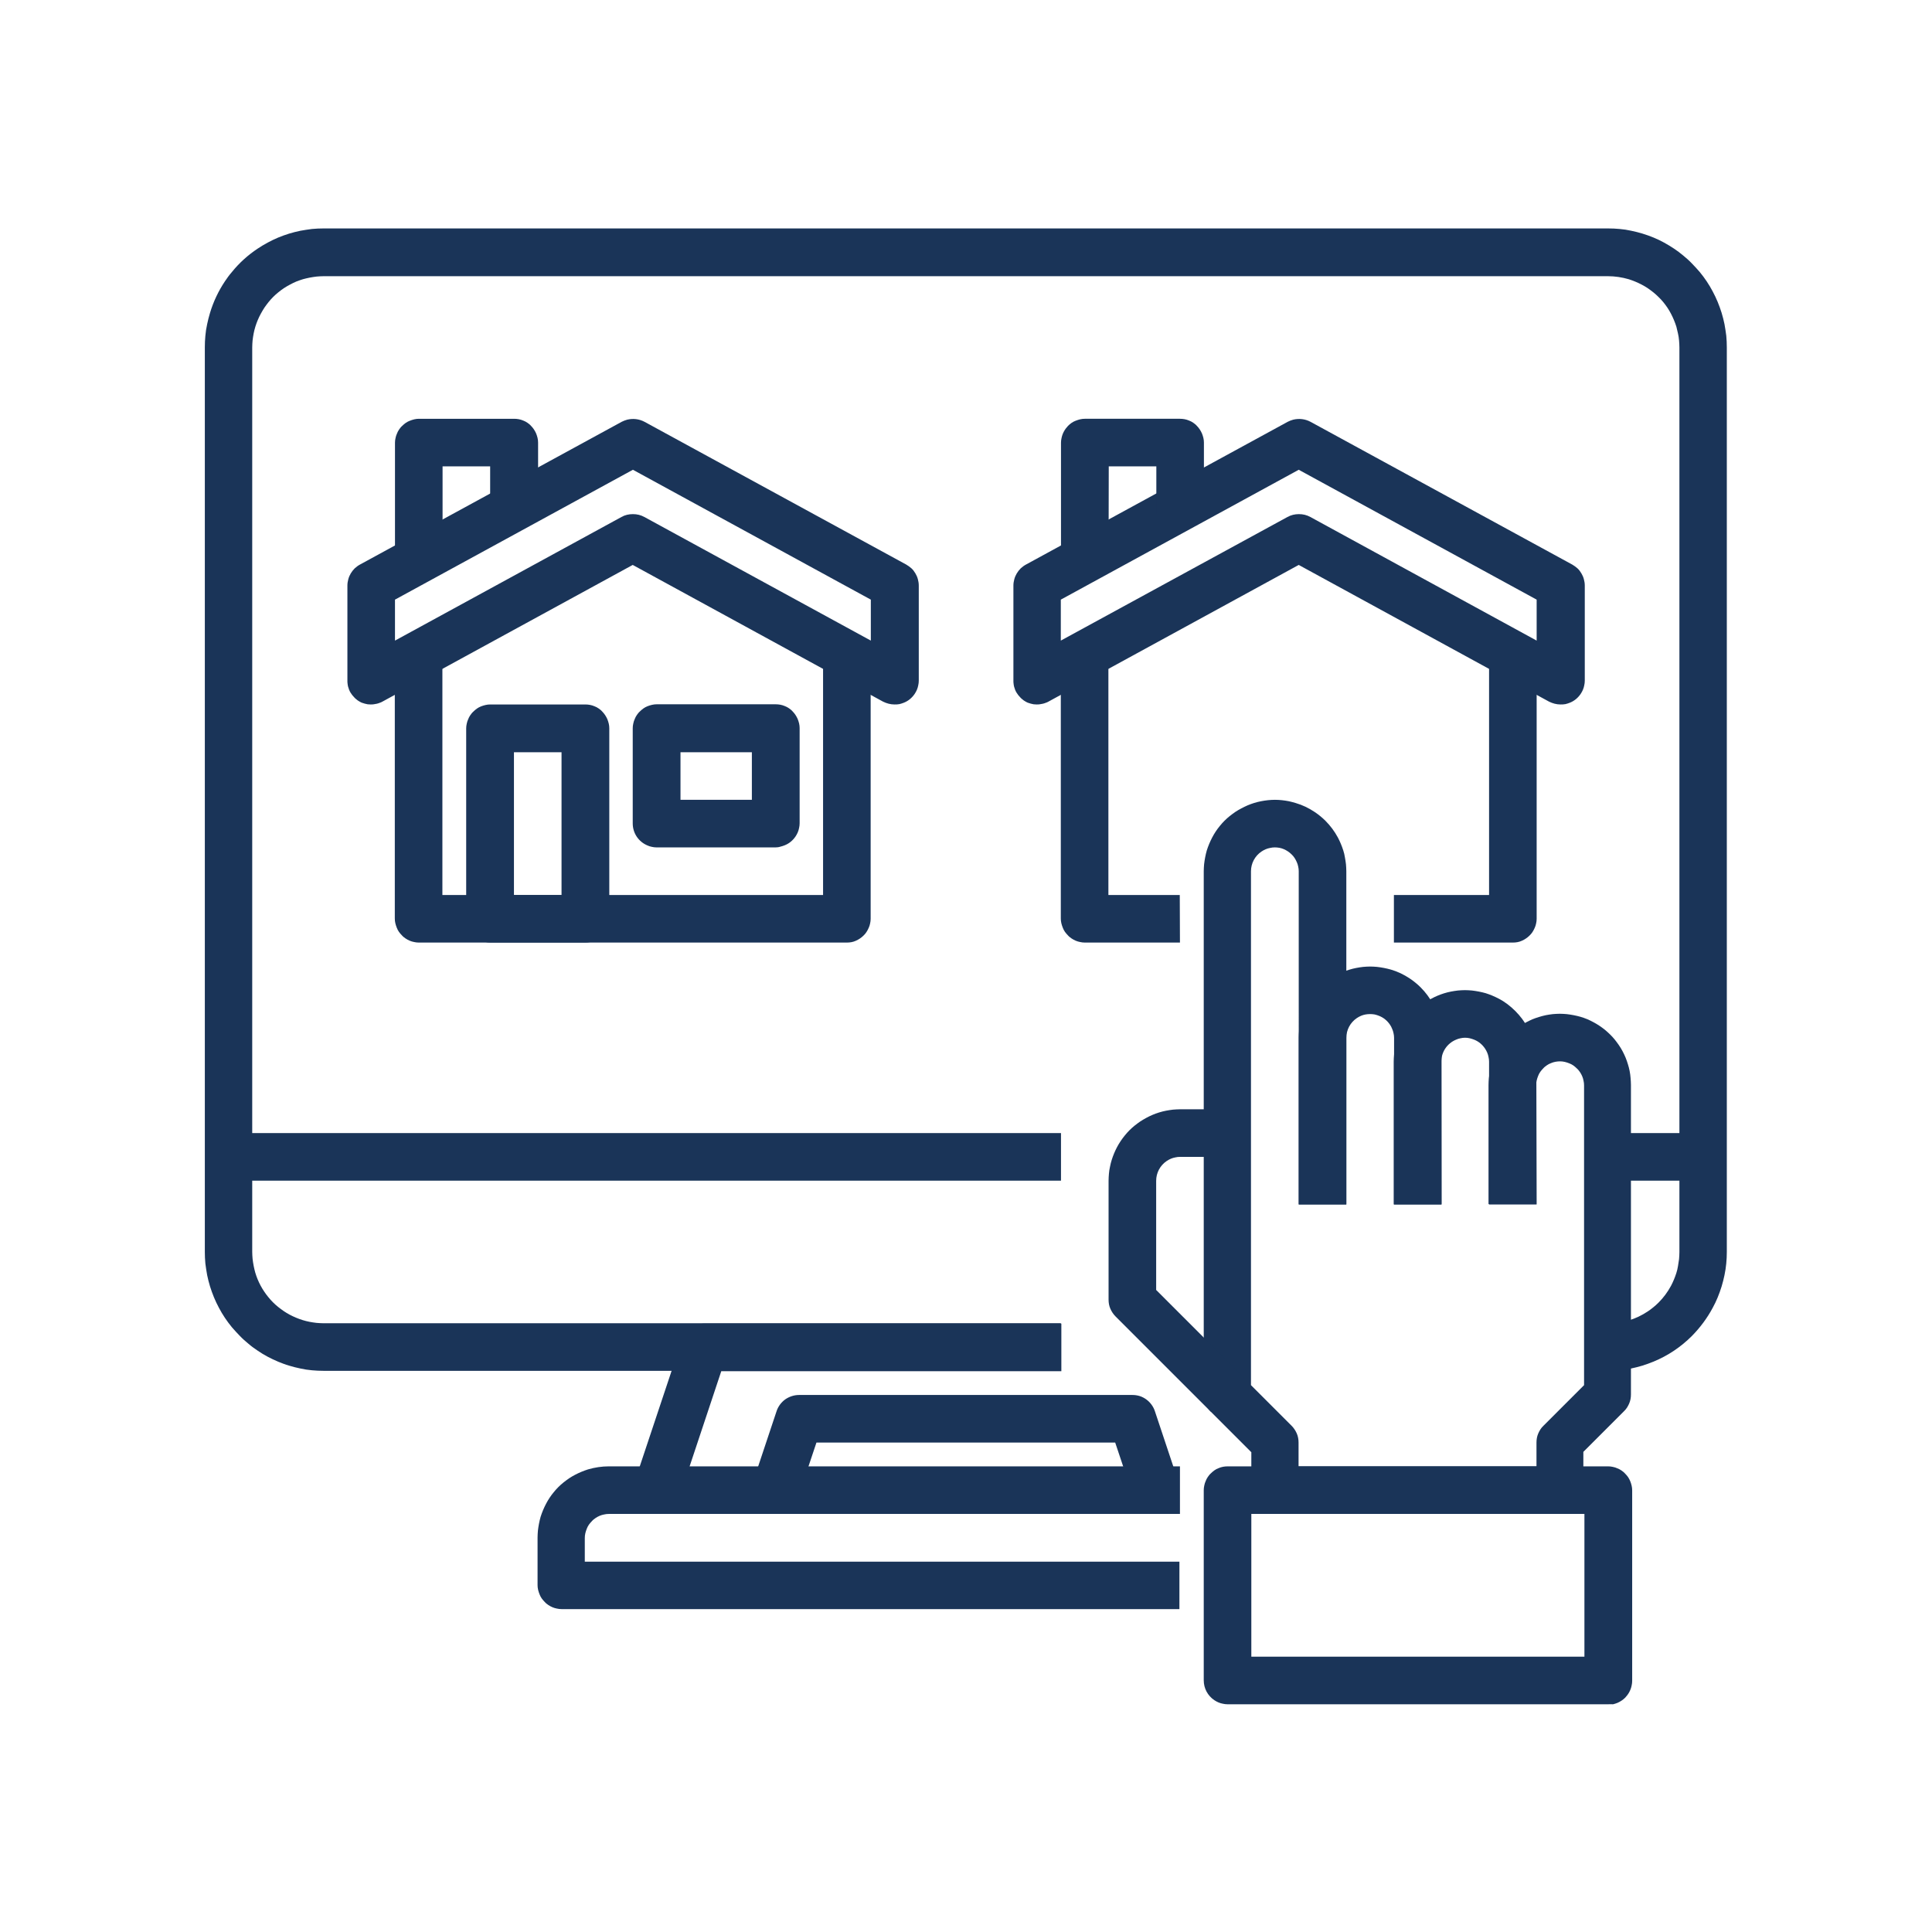 <?xml version="1.0" encoding="UTF-8"?> <svg xmlns="http://www.w3.org/2000/svg" xmlns:xlink="http://www.w3.org/1999/xlink" version="1.1" id="Layer_1" x="0px" y="0px" viewBox="0 0 1080 1080" style="enable-background:new 0 0 1080 1080;" xml:space="preserve"> <style type="text/css"> .st0{clip-path:url(#SVGID_00000121958982866416544090000011582185486867533973_);} .st1{fill:#1A3458;} .st2{clip-path:url(#SVGID_00000005950998003777308090000018264734349967742128_);} </style> <g> <g> <defs> <rect id="SVGID_1_" x="114.4" y="127.7" width="851" height="638.9"></rect> </defs> <clipPath id="SVGID_00000168810490746293458890000013220660385430593669_"> <use xlink:href="#SVGID_1_" style="overflow:visible;"></use> </clipPath> <g style="clip-path:url(#SVGID_00000168810490746293458890000013220660385430593669_);"> <path class="st1" d="M898.9,766.4v-26.6c1.3,0,2.6-0.1,3.9-0.2c2.6-0.3,5.2-0.8,7.7-1.5c3.8-1.1,7.3-2.8,10.6-5 c1.1-0.7,2.1-1.5,3.1-2.3c1-0.8,2-1.7,2.9-2.6c2.8-2.8,5.1-5.9,7-9.4c1.2-2.3,2.2-4.7,3-7.2c0.4-1.3,0.7-2.5,0.9-3.8 s0.4-2.6,0.6-3.9c0.1-1.3,0.2-2.6,0.2-3.9V194.2c0-1.3-0.1-2.6-0.2-3.9c-0.1-1.3-0.3-2.6-0.6-3.9c-0.3-1.3-0.6-2.5-0.9-3.8 c-0.8-2.5-1.8-4.9-3-7.2c-0.6-1.2-1.3-2.3-2-3.4c-1.5-2.2-3.1-4.2-5-6c-0.9-0.9-1.9-1.8-2.9-2.6c-1-0.8-2.1-1.6-3.1-2.3 c-1.1-0.7-2.2-1.4-3.4-2c-2.3-1.2-4.7-2.2-7.2-3c-3.8-1.1-7.7-1.7-11.6-1.7h-718c-1.3,0-2.6,0.1-3.9,0.2 c-2.6,0.3-5.2,0.8-7.7,1.5c-1.2,0.4-2.5,0.8-3.7,1.3c-1.2,0.5-2.4,1.1-3.5,1.7c-1.2,0.6-2.3,1.3-3.4,2c-1.1,0.7-2.1,1.5-3.1,2.3 c-1,0.8-2,1.7-2.9,2.6c-0.9,0.9-1.8,1.9-2.6,2.9c-0.8,1-1.6,2.1-2.3,3.1c-1.4,2.2-2.7,4.5-3.7,6.9c-1,2.4-1.8,4.9-2.3,7.5 c-0.3,1.3-0.4,2.6-0.6,3.9c-0.1,1.3-0.2,2.6-0.2,3.9v505.6c0,1.3,0.1,2.6,0.2,3.9c0.3,2.6,0.8,5.2,1.5,7.7 c0.4,1.3,0.8,2.5,1.3,3.7c1,2.4,2.2,4.7,3.7,6.9c0.7,1.1,1.5,2.1,2.3,3.1c0.8,1,1.7,2,2.6,2.9c0.9,0.9,1.9,1.8,2.9,2.6 c1,0.8,2.1,1.6,3.1,2.3c2.2,1.5,4.5,2.7,6.9,3.7c2.4,1,4.9,1.8,7.5,2.3c1.3,0.3,2.6,0.4,3.9,0.6c1.3,0.1,2.6,0.2,3.9,0.2h412.2 v26.6H180.9c-2.2,0-4.3-0.1-6.5-0.3c-2.2-0.2-4.3-0.5-6.5-1c-2.1-0.4-4.2-1-6.3-1.6c-2.1-0.6-4.1-1.4-6.1-2.2 c-4-1.7-7.9-3.7-11.5-6.2c-1.8-1.2-3.6-2.5-5.2-3.9c-1.7-1.4-3.3-2.8-4.8-4.4c-1.5-1.5-3-3.2-4.4-4.8c-2.8-3.4-5.2-7-7.2-10.8 c-1-1.9-2-3.9-2.8-5.9c-0.8-2-1.6-4.1-2.2-6.1c-0.6-2.1-1.2-4.2-1.6-6.3c-0.4-2.1-0.7-4.3-1-6.5c-0.2-2.2-0.3-4.3-0.3-6.5V194.2 c0-2.2,0.1-4.3,0.3-6.5c0.2-2.2,0.5-4.3,1-6.5c0.4-2.1,1-4.2,1.6-6.3c1.9-6.3,4.7-12.2,8.3-17.6c1.2-1.8,2.5-3.6,3.9-5.2 c4.1-5.1,9-9.5,14.4-13.1c3.6-2.4,7.5-4.5,11.5-6.2c2-0.8,4.1-1.6,6.1-2.2c2.1-0.6,4.2-1.2,6.3-1.6c2.1-0.4,4.3-0.7,6.5-1 c2.2-0.2,4.3-0.3,6.5-0.3h718c2.2,0,4.4,0.1,6.5,0.3c2.2,0.2,4.3,0.5,6.5,1c2.1,0.4,4.2,1,6.3,1.6c4.2,1.3,8.2,2.9,12,5 c3.8,2.1,7.5,4.5,10.8,7.3c1.7,1.4,3.3,2.8,4.8,4.4c1.5,1.5,3,3.2,4.4,4.8c2.8,3.4,5.2,7,7.2,10.8c1,1.9,2,3.9,2.8,5.9 c0.8,2,1.6,4.1,2.2,6.1c0.6,2.1,1.2,4.2,1.6,6.3c0.4,2.1,0.7,4.3,1,6.5c0.2,2.2,0.3,4.3,0.3,6.5v505.6c0,4.4-0.4,8.7-1.3,13 c-0.4,2.1-1,4.2-1.6,6.3c-1.3,4.2-2.9,8.2-5,12c-3.1,5.8-7,11-11.6,15.7c-6.2,6.2-13.5,11.1-21.6,14.4c-2,0.8-4.1,1.6-6.1,2.2 c-2.1,0.6-4.2,1.2-6.3,1.6c-2.1,0.4-4.3,0.7-6.5,1C903.3,766.3,901.1,766.4,898.9,766.4L898.9,766.4z"></path> </g> </g> <path class="st1" d="M659.6,846.3H367.1c-1.6,0-3.1-0.3-4.6-0.8c-0.5-0.2-1-0.4-1.4-0.6c-0.9-0.5-1.8-1.1-2.6-1.8 c-0.8-0.7-1.5-1.5-2.1-2.3c-0.6-0.9-1.1-1.8-1.5-2.7c-0.2-0.5-0.4-1-0.5-1.5c-0.1-0.5-0.2-1-0.3-1.5c-0.1-0.5-0.1-1-0.1-1.6 c0-0.5,0-1.1,0-1.6c0.1-1,0.3-2.1,0.6-3.1l26.6-79.8c0.4-1.3,1.1-2.6,1.9-3.7c0.8-1.1,1.8-2.1,2.9-2.9c2.3-1.6,5-2.5,7.8-2.5h199.5 v26.6H403.2l-17.7,53.2h274.1L659.6,846.3z"></path> <path class="st1" d="M659.6,899.5H313.9c-0.9,0-1.7-0.1-2.6-0.3c-1.7-0.3-3.3-1-4.8-2c-0.7-0.5-1.4-1-2-1.7c-0.6-0.6-1.2-1.3-1.7-2 c-0.5-0.7-0.9-1.5-1.2-2.3c-0.3-0.8-0.6-1.6-0.8-2.5c-0.2-0.9-0.3-1.7-0.3-2.6v-26.6c0-1.3,0.1-2.6,0.2-3.9 c0.3-2.6,0.8-5.2,1.5-7.7c0.8-2.5,1.8-4.9,3-7.2c0.6-1.2,1.3-2.3,2-3.4c0.7-1.1,1.5-2.1,2.3-3.1c0.8-1,1.7-2,2.6-2.9 c0.9-0.9,1.9-1.8,2.9-2.6c1-0.8,2.1-1.6,3.1-2.3c1.1-0.7,2.2-1.4,3.4-2c2.3-1.2,4.7-2.2,7.2-3c3.8-1.1,7.7-1.7,11.6-1.7h26.6v26.6 h-26.6c-0.9,0-1.7,0.1-2.6,0.3c-1.7,0.3-3.3,1-4.8,2c-0.7,0.5-1.4,1-2,1.7c-0.6,0.6-1.2,1.3-1.7,2c-0.5,0.7-0.9,1.5-1.2,2.3 c-0.3,0.8-0.6,1.6-0.8,2.5c-0.2,0.9-0.3,1.7-0.3,2.6v13.3h332.4V899.5z"></path> <path class="st1" d="M633.7,837.2l-10.3-30.8h-167l-10.3,30.8l-25.3-8.4l13.3-39.9c0.4-1.3,1.1-2.6,1.9-3.7 c0.8-1.1,1.8-2.1,2.9-2.9c2.3-1.6,5-2.5,7.8-2.5H633c1.4,0,2.8,0.2,4.1,0.6c1.3,0.4,2.6,1.1,3.7,1.9c1.1,0.8,2.1,1.8,2.9,2.9 c0.8,1.1,1.5,2.4,1.9,3.7l13.3,39.9L633.7,837.2z"></path> <path class="st1" d="M127.7,633.4h465.4V660H127.7V633.4z"></path> <path class="st1" d="M872.3,846.3H712.8c-0.9,0-1.7-0.1-2.6-0.3c-0.9-0.2-1.7-0.4-2.5-0.8c-5-2.1-8.2-6.9-8.2-12.3v-21.1 l-22.7-22.7c-1.2-1.2-2.2-2.7-2.9-4.3c-0.7-1.6-1-3.3-1-5.1V487c0-1.3,0.1-2.6,0.2-3.9c0.3-2.6,0.8-5.2,1.5-7.7 c0.8-2.5,1.8-4.9,3-7.2c0.6-1.2,1.3-2.3,2-3.4c0.7-1.1,1.5-2.1,2.3-3.1c0.8-1,1.7-2,2.6-2.9c0.9-0.9,1.9-1.8,2.9-2.6 c1-0.8,2.1-1.6,3.1-2.3c1.1-0.7,2.2-1.4,3.4-2c1.2-0.6,2.3-1.2,3.5-1.7c2.4-1,4.9-1.8,7.5-2.3c2.6-0.5,5.2-0.8,7.8-0.8 c2.6,0,5.2,0.3,7.8,0.8c1.3,0.3,2.5,0.6,3.8,1c3.8,1.1,7.3,2.8,10.6,5c1.1,0.7,2.1,1.5,3.1,2.3c1,0.8,2,1.7,2.9,2.6 c2.8,2.8,5.1,5.9,7,9.4c1.2,2.3,2.2,4.7,3,7.2c0.4,1.2,0.7,2.5,0.9,3.8c0.3,1.3,0.4,2.6,0.6,3.9c0.1,1.3,0.2,2.6,0.2,3.9v186.3 h-26.6V487c0-0.9-0.1-1.7-0.3-2.6c-0.2-0.9-0.4-1.7-0.8-2.5c-0.7-1.6-1.6-3.1-2.9-4.3c-1.2-1.2-2.7-2.2-4.3-2.9 c-1.6-0.7-3.3-1-5.1-1c-0.9,0-1.7,0.1-2.6,0.3c-1.7,0.3-3.3,1-4.8,2c-3.7,2.5-5.9,6.6-5.9,11.1v287.2l22.7,22.7 c1.2,1.2,2.2,2.7,2.9,4.3c0.7,1.6,1,3.3,1,5.1v13.3h133v-13.3c0-1.8,0.3-3.5,1-5.1c0.7-1.6,1.6-3.1,2.9-4.3l22.7-22.7V606.7 c0-0.9-0.1-1.7-0.3-2.6c-0.3-1.7-1-3.3-2-4.8c-0.5-0.7-1-1.4-1.7-2c-0.6-0.6-1.3-1.2-2-1.7c-0.7-0.5-1.5-0.9-2.3-1.2 c-0.8-0.3-1.6-0.6-2.5-0.8c-0.9-0.2-1.7-0.3-2.6-0.3c-1.7,0-3.5,0.3-5.1,1c-0.8,0.3-1.6,0.7-2.3,1.2c-0.7,0.5-1.4,1-2,1.7 c-0.6,0.6-1.2,1.3-1.7,2c-0.5,0.7-0.9,1.5-1.2,2.3c-0.3,0.8-0.6,1.6-0.8,2.5c-0.2,0.9-0.3,1.7-0.3,2.6v66.5h-26.6v-66.5 c0-1.3,0.1-2.6,0.2-3.9c0.3-2.6,0.8-5.2,1.5-7.7c0.4-1.2,0.8-2.5,1.3-3.7c1-2.4,2.2-4.7,3.7-6.9c0.7-1.1,1.5-2.1,2.3-3.1 c0.8-1,1.7-2,2.6-2.9c0.9-0.9,1.9-1.8,2.9-2.6c1-0.8,2.1-1.6,3.1-2.3c1.1-0.7,2.2-1.4,3.4-2c1.2-0.6,2.3-1.2,3.5-1.7 c1.2-0.5,2.4-0.9,3.7-1.3c1.2-0.4,2.5-0.7,3.8-1c1.3-0.3,2.6-0.4,3.9-0.6c1.3-0.1,2.6-0.2,3.9-0.2c1.3,0,2.6,0.1,3.9,0.2 c2.6,0.3,5.2,0.8,7.7,1.5c1.3,0.4,2.5,0.8,3.7,1.3c1.2,0.5,2.4,1.1,3.5,1.7c2.3,1.2,4.5,2.7,6.5,4.3c2,1.7,3.9,3.5,5.5,5.5 c0.8,1,1.6,2.1,2.3,3.1c1.5,2.2,2.7,4.5,3.7,6.9c0.5,1.2,0.9,2.4,1.3,3.7c0.8,2.5,1.3,5.1,1.5,7.7c0.1,1.3,0.2,2.6,0.2,3.9v173 c0,1.8-0.3,3.5-1,5.1c-0.7,1.6-1.6,3.1-2.9,4.3l-22.7,22.7V833c0,0.9-0.1,1.7-0.3,2.6c-0.3,1.7-1,3.3-2,4.8c-1.5,2.2-3.5,3.9-6,4.9 c-0.8,0.3-1.6,0.6-2.5,0.8C874.1,846.2,873.2,846.3,872.3,846.3L872.3,846.3z"></path> <path class="st1" d="M805.9,673.3h-26.6v-93.1c0-0.9-0.1-1.7-0.3-2.6c-0.2-0.9-0.4-1.7-0.8-2.5c-0.3-0.8-0.7-1.6-1.2-2.3 c-1.5-2.2-3.5-3.9-6-4.9c-0.8-0.3-1.6-0.6-2.5-0.8c-1.7-0.3-3.5-0.3-5.2,0c-1.7,0.3-3.3,1-4.8,2c-3.7,2.5-5.9,6.6-5.9,11.1v93.1 h-26.6v-93.1c0-1.3,0.1-2.6,0.2-3.9c0.1-1.3,0.3-2.6,0.6-3.9c0.5-2.6,1.3-5.1,2.3-7.5c1-2.4,2.2-4.7,3.7-6.9 c0.7-1.1,1.5-2.1,2.3-3.1c0.8-1,1.7-2,2.6-2.9c0.9-0.9,1.9-1.8,2.9-2.6c1-0.8,2.1-1.6,3.1-2.3c1.1-0.7,2.2-1.4,3.4-2 c1.2-0.6,2.3-1.2,3.5-1.7c2.4-1,4.9-1.8,7.5-2.3c1.3-0.3,2.6-0.4,3.9-0.6c1.3-0.1,2.6-0.2,3.9-0.2s2.6,0.1,3.9,0.2 c2.6,0.3,5.2,0.8,7.7,1.5c3.8,1.1,7.3,2.8,10.6,5c1.1,0.7,2.1,1.5,3.1,2.3c1,0.8,2,1.7,2.9,2.6c2.8,2.8,5.1,5.9,7,9.4 c1.2,2.3,2.2,4.7,3,7.2c0.4,1.3,0.7,2.5,0.9,3.8c0.3,1.3,0.4,2.6,0.6,3.9c0.1,1.3,0.2,2.6,0.2,3.9L805.9,673.3z"></path> <path class="st1" d="M859,673.3h-26.6v-79.8c0-0.9-0.1-1.7-0.3-2.6c-0.3-1.7-1-3.3-2-4.8c-1.5-2.2-3.5-3.9-6-4.9 c-0.8-0.3-1.6-0.6-2.5-0.8c-0.9-0.2-1.7-0.3-2.6-0.3c-0.9,0-1.7,0.1-2.6,0.3c-0.9,0.2-1.7,0.4-2.5,0.8c-5,2.1-8.2,6.9-8.2,12.3 v79.8h-26.6v-79.8c0-1.3,0.1-2.6,0.2-3.9c0.3-2.6,0.8-5.2,1.5-7.7c0.4-1.2,0.8-2.5,1.3-3.7c1-2.4,2.2-4.7,3.7-6.9 c0.7-1.1,1.5-2.1,2.3-3.1c0.8-1,1.7-2,2.6-2.9c1.8-1.9,3.9-3.5,6-5c2.2-1.4,4.5-2.7,6.9-3.7c2.4-1,4.9-1.8,7.5-2.3 c1.3-0.3,2.6-0.4,3.9-0.6c1.3-0.1,2.6-0.2,3.9-0.2c1.3,0,2.6,0.1,3.9,0.2c2.6,0.3,5.2,0.8,7.7,1.5c2.5,0.8,4.9,1.8,7.2,3 c3.5,1.8,6.6,4.2,9.4,7c2.8,2.8,5.1,5.9,7,9.4c1.2,2.3,2.2,4.7,3,7.2c0.4,1.2,0.7,2.5,0.9,3.8s0.4,2.6,0.6,3.9 c0.1,1.3,0.2,2.6,0.2,3.9L859,673.3z"></path> <path class="st1" d="M676.8,789.1l-53.2-53.2c-1.2-1.2-2.2-2.7-2.9-4.3c-0.7-1.6-1-3.3-1-5.1V660c0-1.3,0.1-2.6,0.2-3.9 c0.1-1.3,0.3-2.6,0.6-3.9c0.5-2.6,1.3-5.1,2.3-7.5c1-2.4,2.2-4.7,3.7-6.9c0.7-1.1,1.5-2.1,2.3-3.1c0.8-1,1.7-2,2.6-2.9 c0.9-0.9,1.9-1.8,2.9-2.6c1-0.8,2.1-1.6,3.1-2.3c2.2-1.4,4.5-2.7,6.9-3.7c2.4-1,4.9-1.8,7.5-2.3c1.3-0.3,2.6-0.4,3.9-0.6 c1.3-0.1,2.6-0.2,3.9-0.2h26.6v26.6h-26.6c-0.9,0-1.7,0.1-2.6,0.3c-1.7,0.3-3.3,1-4.8,2c-3.7,2.5-5.9,6.6-5.9,11.1v61l49.3,49.3 L676.8,789.1z"></path> <g> <defs> <rect id="SVGID_00000066510118610968969650000017676417655076562877_" x="672" y="818.7" width="241.3" height="134.1"></rect> </defs> <clipPath id="SVGID_00000118371287551332808190000010697369311533025420_"> <use xlink:href="#SVGID_00000066510118610968969650000017676417655076562877_" style="overflow:visible;"></use> </clipPath> <g style="clip-path:url(#SVGID_00000118371287551332808190000010697369311533025420_);"> <path class="st1" d="M898.9,952.7H686.2c-0.9,0-1.7-0.1-2.6-0.3c-1.7-0.3-3.3-1-4.8-2c-3.7-2.5-5.9-6.6-5.9-11.1V833 c0-0.9,0.1-1.7,0.3-2.6c0.2-0.9,0.4-1.7,0.8-2.5c0.3-0.8,0.7-1.6,1.2-2.3c0.5-0.7,1-1.4,1.7-2c0.6-0.6,1.3-1.2,2-1.7 c0.7-0.5,1.5-0.9,2.3-1.2c1.6-0.7,3.3-1,5.1-1h212.7c0.9,0,1.7,0.1,2.6,0.3c0.9,0.2,1.7,0.4,2.5,0.8c0.8,0.3,1.6,0.7,2.3,1.2 c0.7,0.5,1.4,1,2,1.7c0.6,0.6,1.2,1.3,1.7,2c1,1.5,1.6,3.1,2,4.8c0.2,0.9,0.3,1.7,0.3,2.6v106.5c0,0.9-0.1,1.7-0.3,2.6 c-0.5,2.6-1.8,4.9-3.6,6.8c-1.2,1.2-2.7,2.2-4.3,2.9c-0.8,0.3-1.6,0.6-2.5,0.8C900.7,952.6,899.8,952.7,898.9,952.7L898.9,952.7z M699.5,926.1h186.2v-79.8H699.5L699.5,926.1z"></path> </g> </g> <path class="st1" d="M898.9,633.4h53.2V660h-53.2V633.4z"></path> <path class="st1" d="M473.4,526.9H234.1c-0.9,0-1.7-0.1-2.6-0.3c-1.7-0.3-3.3-1-4.8-2c-0.7-0.5-1.4-1-2-1.7c-0.6-0.6-1.2-1.3-1.7-2 c-0.5-0.7-0.9-1.5-1.2-2.3c-0.3-0.8-0.6-1.6-0.8-2.5c-0.2-0.9-0.3-1.7-0.3-2.6V366h26.6v134.3h212.8V366h26.6v147.6 c0,0.9-0.1,1.7-0.3,2.6c-0.2,0.9-0.4,1.7-0.8,2.5c-0.7,1.6-1.6,3.1-2.9,4.3c-1.2,1.2-2.7,2.2-4.3,2.9 C476.9,526.6,475.2,526.9,473.4,526.9L473.4,526.9z"></path> <path class="st1" d="M500,393.8c-2.2,0-4.4-0.6-6.4-1.6l-139.9-76.4l-139.9,76.4c-0.5,0.3-1,0.5-1.6,0.7c-0.5,0.2-1.1,0.4-1.6,0.5 c-0.6,0.1-1.1,0.2-1.7,0.3c-0.6,0.1-1.1,0.1-1.7,0.1c-0.6,0-1.1-0.1-1.7-0.1c-1.1-0.2-2.2-0.5-3.3-0.9c-0.5-0.2-1-0.5-1.5-0.8 c-0.5-0.3-1-0.6-1.4-1c-0.5-0.4-0.9-0.7-1.3-1.2c-0.8-0.8-1.5-1.7-2.1-2.7c-0.6-1-1-2.1-1.3-3.2c-0.1-0.6-0.3-1.1-0.3-1.7 c-0.1-0.6-0.1-1.1-0.1-1.7v-53.2c0-1.2,0.2-2.4,0.5-3.5c0.6-2.3,1.9-4.4,3.6-6.1c0.9-0.8,1.8-1.5,2.9-2.1l146.3-79.8 c1-0.5,2-0.9,3.1-1.2c3.3-0.8,6.7-0.4,9.7,1.2l146.3,79.8c1,0.6,2,1.3,2.9,2.1c0.9,0.8,1.6,1.8,2.2,2.8c0.6,1,1.1,2.1,1.4,3.3 c0.3,1.1,0.5,2.3,0.5,3.5v53.2c0,0.9-0.1,1.7-0.3,2.6c-0.3,1.7-1,3.3-2,4.8c-1.5,2.2-3.5,3.9-6,4.9c-0.8,0.3-1.6,0.6-2.5,0.8 C501.8,393.8,500.9,393.8,500,393.8L500,393.8z M353.8,287.4c2.3,0,4.4,0.5,6.4,1.6l126.6,69.1v-22.9l-133-72.6l-133,72.6v22.9 L347.4,289C349.3,287.9,351.5,287.4,353.8,287.4L353.8,287.4z"></path> <path class="st1" d="M327.2,526.9H274c-0.9,0-1.7-0.1-2.6-0.3c-1.7-0.3-3.3-1-4.8-2c-0.7-0.5-1.4-1-2-1.7c-0.6-0.6-1.2-1.3-1.7-2 c-0.5-0.7-0.9-1.5-1.2-2.3c-0.3-0.8-0.6-1.6-0.8-2.5c-0.2-0.9-0.3-1.7-0.3-2.6V407.2c0-0.9,0.1-1.7,0.3-2.6 c0.2-0.9,0.4-1.7,0.8-2.5c0.3-0.8,0.7-1.6,1.2-2.3c0.5-0.7,1-1.4,1.7-2c0.6-0.6,1.3-1.2,2-1.7c1.4-1,3.1-1.6,4.8-2 c0.9-0.2,1.7-0.3,2.6-0.3h53.2c1.7,0,3.5,0.3,5.1,1c0.8,0.3,1.6,0.7,2.3,1.2c0.7,0.5,1.4,1,2,1.7c1.2,1.2,2.2,2.7,2.9,4.3 c0.3,0.8,0.6,1.6,0.8,2.5c0.2,0.9,0.3,1.7,0.3,2.6v106.4c0,0.9-0.1,1.7-0.3,2.6c-0.2,0.9-0.4,1.7-0.8,2.5c-0.7,1.6-1.6,3.1-2.9,4.3 c-1.2,1.2-2.7,2.2-4.3,2.9C330.6,526.6,328.9,526.9,327.2,526.9L327.2,526.9z M287.3,500.3h26.6v-79.8h-26.6V500.3z"></path> <path class="st1" d="M433.5,473.7h-66.5c-0.9,0-1.7-0.1-2.6-0.3c-0.9-0.2-1.7-0.4-2.5-0.8c-5-2.1-8.2-6.9-8.2-12.3v-53.2 c0-0.9,0.1-1.7,0.3-2.6c0.2-0.9,0.4-1.7,0.8-2.5c0.3-0.8,0.7-1.6,1.2-2.3c0.5-0.7,1-1.4,1.7-2c0.6-0.6,1.3-1.2,2-1.7 c1.4-1,3.1-1.6,4.8-2c0.9-0.2,1.7-0.3,2.6-0.3h66.5c1.7,0,3.5,0.3,5.1,1c0.8,0.3,1.6,0.7,2.3,1.2c0.7,0.5,1.4,1,2,1.7 c1.2,1.2,2.2,2.7,2.9,4.3c0.3,0.8,0.6,1.6,0.8,2.5c0.2,0.9,0.3,1.7,0.3,2.6v53.2c0,0.9-0.1,1.7-0.3,2.6c-0.3,1.7-1,3.3-2,4.8 c-1.5,2.2-3.5,3.9-6,4.9c-0.8,0.3-1.6,0.6-2.5,0.8C435.3,473.6,434.4,473.7,433.5,473.7z M380.4,447.1h39.9v-26.6h-39.9V447.1z"></path> <path class="st1" d="M247.4,314h-26.6v-66.5c0-0.9,0.1-1.7,0.3-2.6c0.2-0.9,0.4-1.7,0.8-2.5c0.3-0.8,0.7-1.6,1.2-2.3 c0.5-0.7,1-1.4,1.7-2c0.6-0.6,1.3-1.2,2-1.7c0.7-0.5,1.5-0.9,2.3-1.2c0.8-0.3,1.6-0.6,2.5-0.8c0.9-0.2,1.7-0.3,2.6-0.3h53.2 c1.7,0,3.5,0.3,5.1,1c0.8,0.3,1.6,0.7,2.3,1.2c0.7,0.5,1.4,1,2,1.7c1.2,1.2,2.2,2.7,2.9,4.3c0.3,0.8,0.6,1.6,0.8,2.5 c0.2,0.9,0.3,1.7,0.3,2.6v39.9H274v-26.6h-26.6V314z"></path> <path class="st1" d="M659.6,526.9h-53.2c-0.9,0-1.7-0.1-2.6-0.3c-1.7-0.3-3.3-1-4.8-2c-0.7-0.5-1.4-1-2-1.7c-0.6-0.6-1.2-1.3-1.7-2 c-0.5-0.7-0.9-1.5-1.2-2.3c-0.3-0.8-0.6-1.6-0.8-2.5c-0.2-0.9-0.3-1.7-0.3-2.6V366h26.6v134.3h39.9L659.6,526.9z"></path> <path class="st1" d="M845.7,526.9h-66.5v-26.6h53.2V366H859v147.6c0,0.9-0.1,1.7-0.3,2.6c-0.2,0.9-0.4,1.7-0.8,2.5 c-0.7,1.6-1.6,3.1-2.9,4.3c-1.2,1.2-2.7,2.2-4.3,2.9C849.2,526.6,847.5,526.9,845.7,526.9L845.7,526.9z"></path> <path class="st1" d="M872.3,393.8c-2.2,0-4.4-0.6-6.4-1.6l-139.9-76.4l-139.9,76.4c-0.5,0.3-1,0.5-1.6,0.7 c-0.5,0.2-1.1,0.4-1.6,0.5c-0.6,0.1-1.1,0.2-1.7,0.3c-0.6,0.1-1.1,0.1-1.7,0.1c-0.6,0-1.1-0.1-1.7-0.1c-1.1-0.2-2.2-0.5-3.3-0.9 c-0.5-0.2-1-0.5-1.5-0.8c-0.5-0.3-1-0.6-1.4-1c-0.5-0.4-0.9-0.7-1.3-1.2c-0.8-0.8-1.5-1.7-2.1-2.7c-0.6-1-1-2.1-1.3-3.2 c-0.1-0.6-0.3-1.1-0.3-1.7c-0.1-0.6-0.1-1.1-0.1-1.7v-53.2c0-1.2,0.2-2.4,0.5-3.5c0.6-2.3,1.9-4.4,3.6-6.1c0.9-0.8,1.8-1.5,2.9-2.1 l146.3-79.8c1-0.5,2-0.9,3.1-1.2c3.3-0.8,6.7-0.4,9.7,1.2l146.3,79.8c1,0.6,2,1.3,2.9,2.1c0.9,0.8,1.6,1.8,2.2,2.8 c0.6,1,1.1,2.1,1.4,3.3c0.3,1.1,0.5,2.3,0.5,3.5v53.2c0,0.9-0.1,1.7-0.3,2.6c-0.3,1.7-1,3.3-2,4.8c-1.5,2.2-3.5,3.9-6,4.9 c-0.8,0.3-1.6,0.6-2.5,0.8C874.1,393.8,873.2,393.8,872.3,393.8L872.3,393.8z M726.1,287.4c2.3,0,4.4,0.5,6.4,1.6L859,358.1v-22.9 l-133-72.6l-133,72.6v22.9L719.7,289C721.7,287.9,723.8,287.4,726.1,287.4L726.1,287.4z"></path> <path class="st1" d="M619.7,314h-26.6v-66.5c0-0.9,0.1-1.7,0.3-2.6c0.5-2.6,1.8-4.9,3.6-6.8c0.6-0.6,1.3-1.2,2-1.7 c0.7-0.5,1.5-0.9,2.3-1.2c0.8-0.3,1.6-0.6,2.5-0.8c0.9-0.2,1.7-0.3,2.6-0.3h53.2c1.7,0,3.5,0.3,5.1,1c0.8,0.3,1.6,0.7,2.3,1.2 c0.7,0.5,1.4,1,2,1.7c1.2,1.2,2.2,2.7,2.9,4.3c0.3,0.8,0.6,1.6,0.8,2.5c0.2,0.9,0.3,1.7,0.3,2.6v39.9h-26.6v-26.6h-26.6L619.7,314z "></path> </g> </svg> 